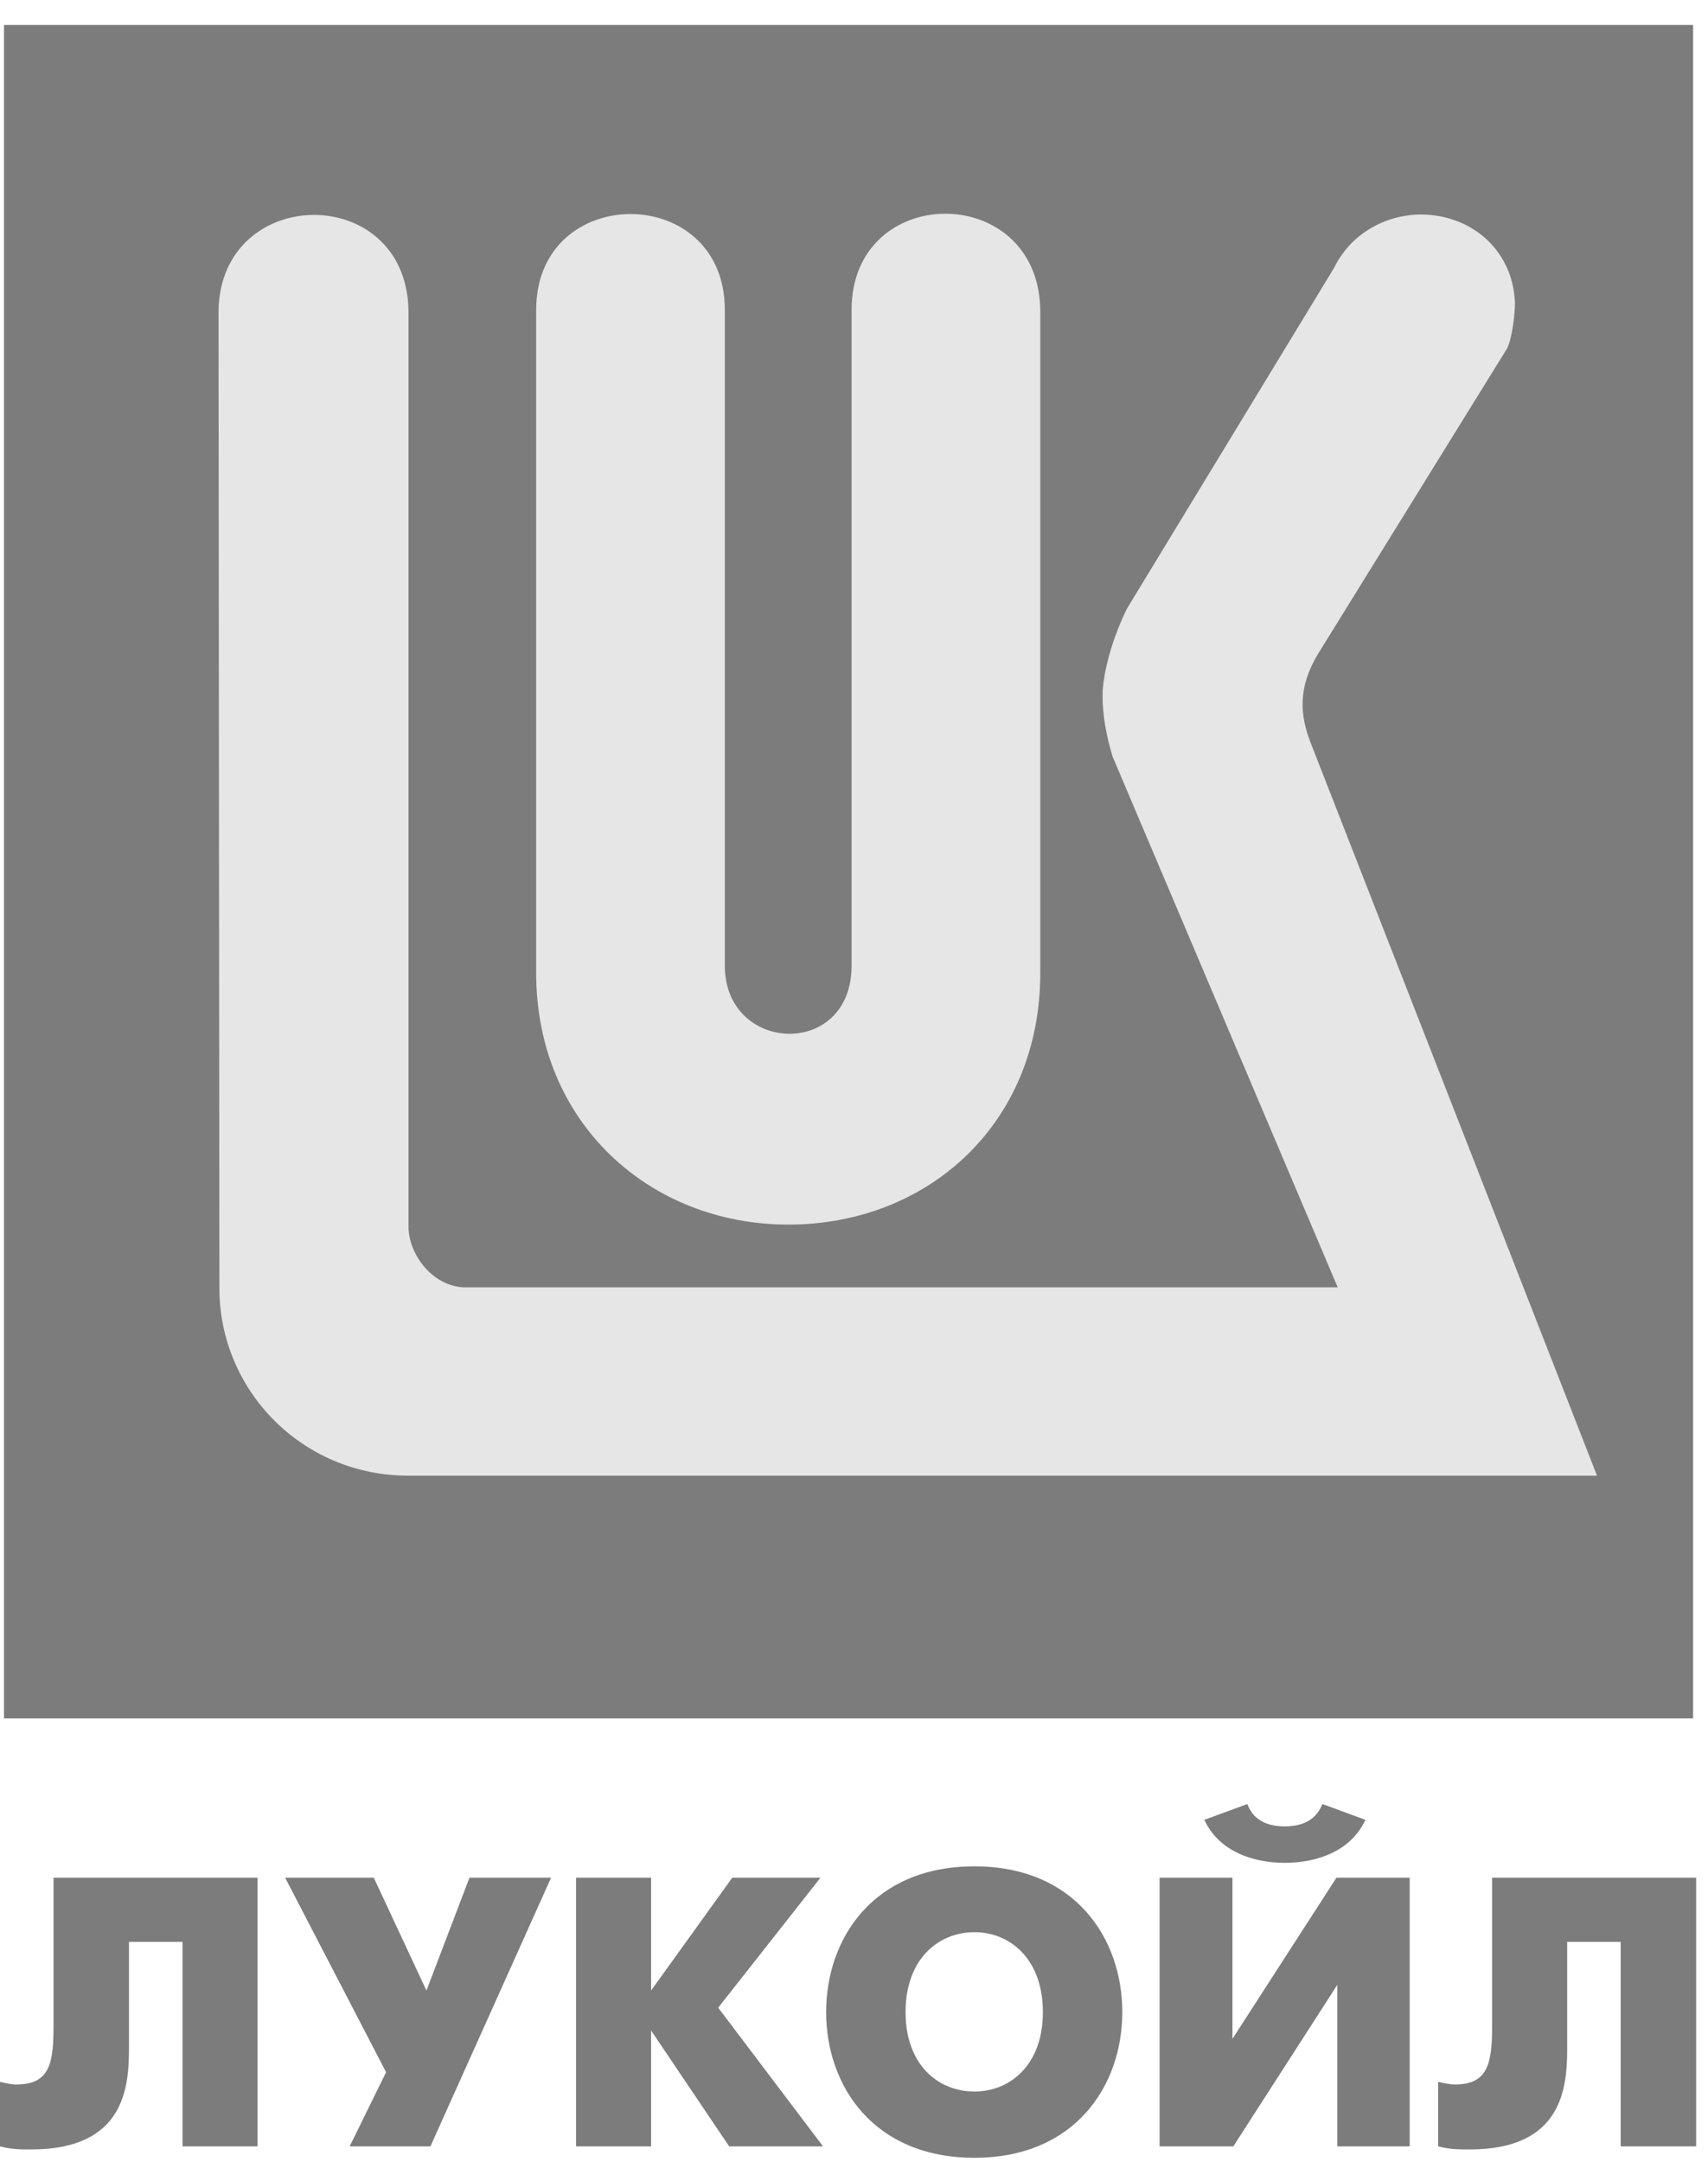 <?xml version="1.0" encoding="UTF-8"?> <svg xmlns="http://www.w3.org/2000/svg" width="49" height="62" viewBox="0 0 49 62" fill="none"><path d="M0.114 0.716H48.573V49.275H0.114V0.716Z" fill="#7C7C7C"></path><path d="M43.236 9.992L37.811 18.753C37.219 19.734 37.307 20.515 37.584 21.257L45.816 42.315H11.719C8.66 42.315 6.294 39.86 6.294 36.94L6.269 8.897C6.344 5.285 11.631 5.222 11.719 8.885V35.166C11.719 35.996 12.449 36.94 13.405 36.915H38.377L31.92 21.698C31.744 21.119 31.631 20.54 31.631 19.948C31.631 19.306 31.92 18.274 32.336 17.444L38.276 7.676C38.704 6.795 39.598 6.204 40.655 6.153C42.128 6.103 43.399 7.11 43.462 8.683C43.462 8.998 43.387 9.678 43.236 9.992Z" fill="#E6E6E6"></path><path d="M24.431 27.689V8.885C24.431 5.222 29.781 5.197 29.844 8.885V27.903C29.844 32.245 26.596 35.115 22.619 35.115C18.629 35.115 15.382 32.182 15.382 27.903V8.885C15.382 5.222 20.794 5.222 20.794 8.885V27.689C20.794 30.219 24.431 30.37 24.431 27.689Z" fill="#E6E6E6"></path><path d="M7.388 53.844V61.547H5.236V55.682H3.7V58.728C3.7 59.835 3.587 61.635 0.894 61.635C0.579 61.635 0.34 61.635 0 61.547V59.697C0.164 59.734 0.315 59.772 0.466 59.772C1.422 59.772 1.536 59.181 1.536 58.086V53.844H7.388Z" fill="#7C7C7C"></path><path d="M10.724 53.844L12.234 57.079L13.468 53.844H15.809L12.348 61.547H10.031L11.076 59.42L8.181 53.844H10.724Z" fill="#7C7C7C"></path><path d="M16.526 53.844H18.678V57.079L21.007 53.844H23.537L20.604 57.57L23.612 61.547H20.919L18.678 58.224V61.547H16.526V53.844Z" fill="#7C7C7C"></path><path d="M35.357 53.844V58.463L38.34 53.844H40.442V61.547H38.365V56.915L35.382 61.547H33.267V53.844H35.357ZM39.17 52.183C38.755 53.089 37.773 53.416 36.855 53.416C35.948 53.416 34.967 53.089 34.551 52.183L35.785 51.73C35.974 52.258 36.464 52.371 36.855 52.371C37.257 52.371 37.736 52.258 37.937 51.73L39.17 52.183Z" fill="#7C7C7C"></path><path d="M48.66 53.844V61.547H46.495V55.682H44.96V58.728C44.96 59.835 44.846 61.635 42.166 61.635C41.851 61.635 41.599 61.635 41.259 61.547V59.697C41.423 59.734 41.587 59.772 41.738 59.772C42.682 59.772 42.807 59.181 42.807 58.086V53.844H48.66Z" fill="#7C7C7C"></path><path fill-rule="evenodd" clip-rule="evenodd" d="M23.701 57.696C23.701 55.581 25.06 53.517 27.955 53.517C30.837 53.517 32.197 55.581 32.197 57.696C32.197 59.81 30.837 61.874 27.955 61.874C25.06 61.874 23.701 59.81 23.701 57.696ZM29.919 57.696C29.919 56.172 28.974 55.405 27.955 55.405C26.923 55.405 25.979 56.172 25.979 57.696C25.979 59.218 26.923 59.974 27.955 59.974C28.974 59.974 29.919 59.218 29.919 57.696Z" fill="#7C7C7C"></path></svg> 